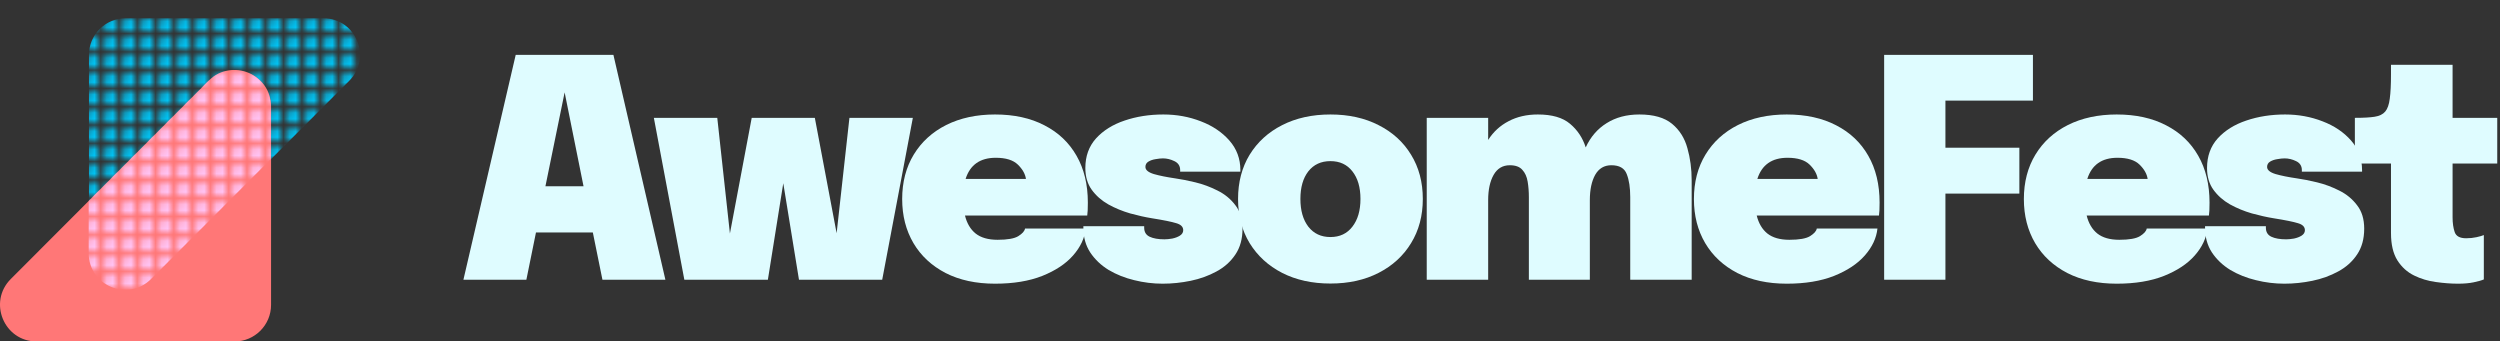 <svg width="410" height="56" viewBox="0 0 410 56" fill="none" xmlns="http://www.w3.org/2000/svg">
<rect x="0" y="0" width="410" height="56" fill="#333333" stroke="none"/>
<path d="M331.175 31.75H319.05V45.875H309V9H333.4V16.5H319.05V24.225H331.175V31.75Z" fill="#DFFCFF"/>
<path d="M362.014 37.475C361.847 39.042 361.156 40.517 359.939 41.9C358.739 43.267 357.056 44.383 354.889 45.25C352.739 46.1 350.156 46.525 347.139 46.525C344.022 46.525 341.322 45.942 339.039 44.775C336.756 43.592 334.997 41.958 333.764 39.875C332.531 37.775 331.914 35.367 331.914 32.65C331.914 29.867 332.547 27.433 333.814 25.35C335.081 23.267 336.856 21.65 339.139 20.5C341.439 19.35 344.106 18.775 347.139 18.775C350.272 18.775 352.972 19.367 355.239 20.55C357.522 21.717 359.281 23.383 360.514 25.55C361.747 27.7 362.364 30.258 362.364 33.225C362.364 33.725 362.356 34.15 362.339 34.5C362.322 34.85 362.297 35.133 362.264 35.35H342.214C342.531 36.633 343.114 37.617 343.964 38.3C344.831 38.983 346.031 39.325 347.564 39.325C349.181 39.325 350.314 39.125 350.964 38.725C351.631 38.308 351.997 37.892 352.064 37.475H362.014ZM347.264 25.875C344.697 25.875 343.047 27.033 342.314 29.35H352.214C352.097 28.533 351.656 27.75 350.889 27C350.122 26.25 348.914 25.875 347.264 25.875Z" fill="#DFFCFF"/>
<path d="M374.629 46.525C373.062 46.525 371.512 46.333 369.979 45.95C368.446 45.583 367.046 45.025 365.779 44.275C364.529 43.508 363.521 42.55 362.754 41.4C362.004 40.25 361.629 38.9 361.629 37.35V37.1H371.604V37.35C371.604 38.05 371.904 38.542 372.504 38.825C373.104 39.108 373.912 39.25 374.929 39.25C375.296 39.25 375.721 39.208 376.204 39.125C376.687 39.025 377.104 38.867 377.454 38.65C377.821 38.417 378.004 38.117 378.004 37.75C378.004 37.2 377.621 36.817 376.854 36.6C376.104 36.367 374.787 36.1 372.904 35.8C371.771 35.617 370.571 35.35 369.304 35C368.037 34.633 366.846 34.142 365.729 33.525C364.612 32.892 363.704 32.092 363.004 31.125C362.304 30.158 361.954 28.967 361.954 27.55C361.954 25.617 362.537 24 363.704 22.7C364.887 21.4 366.446 20.425 368.379 19.775C370.329 19.108 372.454 18.775 374.754 18.775C376.937 18.775 378.987 19.15 380.904 19.9C382.821 20.633 384.379 21.683 385.579 23.05C386.779 24.417 387.379 26.033 387.379 27.9V28.15H377.504V27.9C377.504 27.217 377.187 26.725 376.554 26.425C375.937 26.125 375.312 25.975 374.679 25.975C374.346 25.975 373.946 26.017 373.479 26.1C373.029 26.167 372.637 26.3 372.304 26.5C371.971 26.7 371.804 26.992 371.804 27.375C371.804 27.875 372.271 28.267 373.204 28.55C374.137 28.817 375.296 29.05 376.679 29.25C377.629 29.383 378.729 29.6 379.979 29.9C381.229 30.2 382.446 30.65 383.629 31.25C384.812 31.833 385.787 32.633 386.554 33.65C387.337 34.65 387.729 35.933 387.729 37.5C387.729 39.183 387.337 40.6 386.554 41.75C385.787 42.9 384.754 43.825 383.454 44.525C382.171 45.225 380.762 45.733 379.229 46.05C377.696 46.367 376.162 46.525 374.629 46.525Z" fill="#DFFCFF"/>
<path d="M403.123 46.525C401.973 46.525 400.756 46.433 399.473 46.25C398.206 46.083 397.015 45.725 395.898 45.175C394.781 44.625 393.873 43.8 393.173 42.7C392.473 41.583 392.123 40.092 392.123 38.225V26.825H386.198V19.325H386.323C387.623 19.325 388.656 19.267 389.423 19.15C390.206 19.033 390.79 18.75 391.173 18.3C391.556 17.85 391.806 17.142 391.923 16.175C392.056 15.208 392.123 13.875 392.123 12.175V10.625H402.223V19.325H409.548V26.825H402.223V35.625C402.223 36.592 402.34 37.408 402.573 38.075C402.806 38.742 403.431 39.075 404.448 39.075C405.048 39.075 405.615 39.017 406.148 38.9C406.681 38.783 407.081 38.667 407.348 38.55V45.825C406.965 45.992 406.406 46.15 405.673 46.3C404.956 46.45 404.106 46.525 403.123 46.525Z" fill="#DFFCFF"/>
<path d="M76 45.875L84.575 9H100.6L109.125 45.875H98.8L97.225 38.125H87.9L86.325 45.875H76ZM89.45 30.55H95.7L92.6 15.15L89.45 30.55Z" fill="#DFFCFF"/>
<path d="M112.232 45.875L107.232 19.325H117.632L119.707 38.3L123.282 19.325H133.632L137.207 38.25L139.307 19.325H149.707L144.682 45.875H131.032L128.457 30.05L125.932 45.875H112.232Z" fill="#DFFCFF"/>
<path d="M178.057 37.475C177.89 39.042 177.199 40.517 175.982 41.9C174.782 43.267 173.099 44.383 170.932 45.25C168.782 46.1 166.199 46.525 163.182 46.525C160.065 46.525 157.365 45.942 155.082 44.775C152.799 43.592 151.04 41.958 149.807 39.875C148.574 37.775 147.957 35.367 147.957 32.65C147.957 29.867 148.59 27.433 149.857 25.35C151.124 23.267 152.899 21.65 155.182 20.5C157.482 19.35 160.149 18.775 163.182 18.775C166.315 18.775 169.015 19.367 171.282 20.55C173.565 21.717 175.324 23.383 176.557 25.55C177.79 27.7 178.407 30.258 178.407 33.225C178.407 33.725 178.399 34.15 178.382 34.5C178.365 34.85 178.34 35.133 178.307 35.35H158.257C158.574 36.633 159.157 37.617 160.007 38.3C160.874 38.983 162.074 39.325 163.607 39.325C165.224 39.325 166.357 39.125 167.007 38.725C167.674 38.308 168.04 37.892 168.107 37.475H178.057ZM163.307 25.875C160.74 25.875 159.09 27.033 158.357 29.35H168.257C168.14 28.533 167.699 27.75 166.932 27C166.165 26.25 164.957 25.875 163.307 25.875Z" fill="#DFFCFF"/>
<path d="M190.672 46.525C189.105 46.525 187.555 46.333 186.022 45.95C184.489 45.583 183.089 45.025 181.822 44.275C180.572 43.508 179.564 42.55 178.797 41.4C178.047 40.25 177.672 38.9 177.672 37.35V37.1H187.647V37.35C187.647 38.05 187.947 38.542 188.547 38.825C189.147 39.108 189.955 39.25 190.972 39.25C191.339 39.25 191.764 39.208 192.247 39.125C192.73 39.025 193.147 38.867 193.497 38.65C193.864 38.417 194.047 38.117 194.047 37.75C194.047 37.2 193.664 36.817 192.897 36.6C192.147 36.367 190.83 36.1 188.947 35.8C187.814 35.617 186.614 35.35 185.347 35C184.08 34.633 182.889 34.142 181.772 33.525C180.655 32.892 179.747 32.092 179.047 31.125C178.347 30.158 177.997 28.967 177.997 27.55C177.997 25.617 178.58 24 179.747 22.7C180.93 21.4 182.489 20.425 184.422 19.775C186.372 19.108 188.497 18.775 190.797 18.775C192.98 18.775 195.03 19.15 196.947 19.9C198.864 20.633 200.422 21.683 201.622 23.05C202.822 24.417 203.422 26.033 203.422 27.9V28.15H193.547V27.9C193.547 27.217 193.23 26.725 192.597 26.425C191.98 26.125 191.355 25.975 190.722 25.975C190.389 25.975 189.989 26.017 189.522 26.1C189.072 26.167 188.68 26.3 188.347 26.5C188.014 26.7 187.847 26.992 187.847 27.375C187.847 27.875 188.314 28.267 189.247 28.55C190.18 28.817 191.339 29.05 192.722 29.25C193.672 29.383 194.772 29.6 196.022 29.9C197.272 30.2 198.489 30.65 199.672 31.25C200.855 31.833 201.83 32.633 202.597 33.65C203.38 34.65 203.772 35.933 203.772 37.5C203.772 39.183 203.38 40.6 202.597 41.75C201.83 42.9 200.797 43.825 199.497 44.525C198.214 45.225 196.805 45.733 195.272 46.05C193.739 46.367 192.205 46.525 190.672 46.525Z" fill="#DFFCFF"/>
<path d="M218.191 46.5C215.191 46.5 212.549 45.917 210.266 44.75C207.999 43.583 206.224 41.958 204.941 39.875C203.674 37.792 203.041 35.375 203.041 32.625C203.041 29.875 203.674 27.458 204.941 25.375C206.224 23.292 207.999 21.675 210.266 20.525C212.549 19.358 215.191 18.775 218.191 18.775C221.191 18.775 223.824 19.358 226.091 20.525C228.374 21.675 230.149 23.292 231.416 25.375C232.699 27.458 233.341 29.875 233.341 32.625C233.341 35.375 232.699 37.792 231.416 39.875C230.149 41.958 228.374 43.583 226.091 44.75C223.824 45.917 221.191 46.5 218.191 46.5ZM218.191 38.875C219.724 38.875 220.924 38.308 221.791 37.175C222.674 36.042 223.116 34.525 223.116 32.625C223.116 30.725 222.674 29.217 221.791 28.1C220.924 26.983 219.724 26.425 218.191 26.425C216.658 26.425 215.449 26.983 214.566 28.1C213.699 29.217 213.266 30.725 213.266 32.625C213.266 34.525 213.699 36.042 214.566 37.175C215.449 38.308 216.658 38.875 218.191 38.875Z" fill="#DFFCFF"/>
<path d="M233.984 45.875V19.325H244.059V22.95C244.909 21.617 246.026 20.592 247.409 19.875C248.793 19.142 250.393 18.775 252.209 18.775C254.526 18.775 256.284 19.283 257.484 20.3C258.701 21.317 259.559 22.608 260.059 24.175C260.843 22.458 261.984 21.133 263.484 20.2C264.984 19.25 266.776 18.775 268.859 18.775C271.193 18.775 272.976 19.283 274.209 20.3C275.443 21.317 276.284 22.65 276.734 24.3C277.201 25.933 277.434 27.7 277.434 29.6V45.875H267.359V32.325C267.359 30.775 267.168 29.517 266.784 28.55C266.418 27.583 265.576 27.1 264.259 27.1C263.093 27.1 262.209 27.625 261.609 28.675C261.026 29.725 260.734 31.108 260.734 32.825V45.875H250.734V32.325C250.734 31.425 250.668 30.575 250.534 29.775C250.401 28.975 250.109 28.333 249.659 27.85C249.226 27.35 248.543 27.1 247.609 27.1C246.443 27.1 245.559 27.625 244.959 28.675C244.359 29.725 244.059 31.108 244.059 32.825V45.875H233.984Z" fill="#DFFCFF"/>
<path d="M307.903 37.475C307.736 39.042 307.044 40.517 305.828 41.9C304.628 43.267 302.944 44.383 300.778 45.25C298.628 46.1 296.044 46.525 293.028 46.525C289.911 46.525 287.211 45.942 284.928 44.775C282.644 43.592 280.886 41.958 279.653 39.875C278.419 37.775 277.803 35.367 277.803 32.65C277.803 29.867 278.436 27.433 279.703 25.35C280.969 23.267 282.744 21.65 285.028 20.5C287.328 19.35 289.994 18.775 293.028 18.775C296.161 18.775 298.861 19.367 301.128 20.55C303.411 21.717 305.169 23.383 306.403 25.55C307.636 27.7 308.253 30.258 308.253 33.225C308.253 33.725 308.244 34.15 308.228 34.5C308.211 34.85 308.186 35.133 308.153 35.35H288.103C288.419 36.633 289.003 37.617 289.853 38.3C290.719 38.983 291.919 39.325 293.453 39.325C295.069 39.325 296.203 39.125 296.853 38.725C297.519 38.308 297.886 37.892 297.953 37.475H307.903ZM293.153 25.875C290.586 25.875 288.936 27.033 288.203 29.35H298.103C297.986 28.533 297.544 27.75 296.778 27C296.011 26.25 294.803 25.875 293.153 25.875Z" fill="#DFFCFF"/>
<mask id="mask0_1127_128889" style="mask-type:alpha" maskUnits="userSpaceOnUse" x="11" y="0" width="48" height="48">
<ellipse cx="12.201" cy="1.125" rx="1.123" ry="1.125" fill="#C4C4C4"/>
<ellipse cx="12.201" cy="4.125" rx="1.123" ry="1.125" fill="#C4C4C4"/>
<ellipse cx="12.201" cy="7.125" rx="1.123" ry="1.125" fill="#C4C4C4"/>
<ellipse cx="12.201" cy="10.125" rx="1.123" ry="1.125" fill="#C4C4C4"/>
<ellipse cx="12.201" cy="13.125" rx="1.123" ry="1.125" fill="#C4C4C4"/>
<ellipse cx="12.201" cy="16.125" rx="1.123" ry="1.125" fill="#C4C4C4"/>
<ellipse cx="12.201" cy="19.125" rx="1.123" ry="1.125" fill="#C4C4C4"/>
<ellipse cx="12.201" cy="22.125" rx="1.123" ry="1.125" fill="#C4C4C4"/>
<ellipse cx="12.201" cy="25.125" rx="1.123" ry="1.125" fill="#C4C4C4"/>
<ellipse cx="12.201" cy="37.125" rx="1.123" ry="1.125" fill="#C4C4C4"/>
<ellipse cx="12.201" cy="28.125" rx="1.123" ry="1.125" fill="#C4C4C4"/>
<ellipse cx="12.201" cy="40.125" rx="1.123" ry="1.125" fill="#C4C4C4"/>
<ellipse cx="12.201" cy="31.125" rx="1.123" ry="1.125" fill="#C4C4C4"/>
<ellipse cx="12.201" cy="43.125" rx="1.123" ry="1.125" fill="#C4C4C4"/>
<ellipse cx="12.201" cy="34.125" rx="1.123" ry="1.125" fill="#C4C4C4"/>
<ellipse cx="12.201" cy="46.125" rx="1.123" ry="1.125" fill="#C4C4C4"/>
<ellipse cx="15.196" cy="1.125" rx="1.123" ry="1.125" fill="#C4C4C4"/>
<ellipse cx="15.196" cy="4.125" rx="1.123" ry="1.125" fill="#C4C4C4"/>
<ellipse cx="15.196" cy="7.125" rx="1.123" ry="1.125" fill="#C4C4C4"/>
<ellipse cx="15.196" cy="10.125" rx="1.123" ry="1.125" fill="#C4C4C4"/>
<ellipse cx="15.196" cy="13.125" rx="1.123" ry="1.125" fill="#C4C4C4"/>
<ellipse cx="15.196" cy="16.125" rx="1.123" ry="1.125" fill="#C4C4C4"/>
<ellipse cx="15.196" cy="19.125" rx="1.123" ry="1.125" fill="#C4C4C4"/>
<ellipse cx="15.196" cy="22.125" rx="1.123" ry="1.125" fill="#C4C4C4"/>
<ellipse cx="15.196" cy="25.125" rx="1.123" ry="1.125" fill="#C4C4C4"/>
<ellipse cx="15.196" cy="37.125" rx="1.123" ry="1.125" fill="#C4C4C4"/>
<ellipse cx="15.196" cy="28.125" rx="1.123" ry="1.125" fill="#C4C4C4"/>
<ellipse cx="15.196" cy="40.125" rx="1.123" ry="1.125" fill="#C4C4C4"/>
<ellipse cx="15.196" cy="31.125" rx="1.123" ry="1.125" fill="#C4C4C4"/>
<ellipse cx="15.196" cy="43.125" rx="1.123" ry="1.125" fill="#C4C4C4"/>
<ellipse cx="15.196" cy="34.125" rx="1.123" ry="1.125" fill="#C4C4C4"/>
<ellipse cx="15.196" cy="46.125" rx="1.123" ry="1.125" fill="#C4C4C4"/>
<ellipse cx="18.192" cy="1.125" rx="1.123" ry="1.125" fill="#C4C4C4"/>
<ellipse cx="18.192" cy="4.125" rx="1.123" ry="1.125" fill="#C4C4C4"/>
<ellipse cx="18.192" cy="7.125" rx="1.123" ry="1.125" fill="#C4C4C4"/>
<ellipse cx="18.192" cy="10.125" rx="1.123" ry="1.125" fill="#C4C4C4"/>
<ellipse cx="18.192" cy="13.125" rx="1.123" ry="1.125" fill="#C4C4C4"/>
<ellipse cx="18.192" cy="16.125" rx="1.123" ry="1.125" fill="#C4C4C4"/>
<ellipse cx="18.192" cy="19.125" rx="1.123" ry="1.125" fill="#C4C4C4"/>
<ellipse cx="18.192" cy="22.125" rx="1.123" ry="1.125" fill="#C4C4C4"/>
<ellipse cx="18.192" cy="25.125" rx="1.123" ry="1.125" fill="#C4C4C4"/>
<ellipse cx="18.192" cy="37.125" rx="1.123" ry="1.125" fill="#C4C4C4"/>
<ellipse cx="18.192" cy="28.125" rx="1.123" ry="1.125" fill="#C4C4C4"/>
<ellipse cx="18.192" cy="40.125" rx="1.123" ry="1.125" fill="#C4C4C4"/>
<ellipse cx="18.192" cy="31.125" rx="1.123" ry="1.125" fill="#C4C4C4"/>
<ellipse cx="18.192" cy="43.125" rx="1.123" ry="1.125" fill="#C4C4C4"/>
<ellipse cx="18.192" cy="34.125" rx="1.123" ry="1.125" fill="#C4C4C4"/>
<ellipse cx="18.192" cy="46.125" rx="1.123" ry="1.125" fill="#C4C4C4"/>
<ellipse cx="21.187" cy="1.125" rx="1.123" ry="1.125" fill="#C4C4C4"/>
<ellipse cx="21.187" cy="4.125" rx="1.123" ry="1.125" fill="#C4C4C4"/>
<ellipse cx="21.187" cy="7.125" rx="1.123" ry="1.125" fill="#C4C4C4"/>
<ellipse cx="21.187" cy="10.125" rx="1.123" ry="1.125" fill="#C4C4C4"/>
<ellipse cx="21.187" cy="13.125" rx="1.123" ry="1.125" fill="#C4C4C4"/>
<ellipse cx="21.187" cy="16.125" rx="1.123" ry="1.125" fill="#C4C4C4"/>
<ellipse cx="21.187" cy="19.125" rx="1.123" ry="1.125" fill="#C4C4C4"/>
<ellipse cx="21.187" cy="22.125" rx="1.123" ry="1.125" fill="#C4C4C4"/>
<ellipse cx="21.187" cy="25.125" rx="1.123" ry="1.125" fill="#C4C4C4"/>
<ellipse cx="21.187" cy="37.125" rx="1.123" ry="1.125" fill="#C4C4C4"/>
<ellipse cx="21.187" cy="28.125" rx="1.123" ry="1.125" fill="#C4C4C4"/>
<ellipse cx="21.187" cy="40.125" rx="1.123" ry="1.125" fill="#C4C4C4"/>
<ellipse cx="21.187" cy="31.125" rx="1.123" ry="1.125" fill="#C4C4C4"/>
<ellipse cx="21.187" cy="43.125" rx="1.123" ry="1.125" fill="#C4C4C4"/>
<ellipse cx="21.187" cy="34.125" rx="1.123" ry="1.125" fill="#C4C4C4"/>
<ellipse cx="21.187" cy="46.125" rx="1.123" ry="1.125" fill="#C4C4C4"/>
<ellipse cx="24.182" cy="1.125" rx="1.123" ry="1.125" fill="#C4C4C4"/>
<ellipse cx="24.182" cy="4.125" rx="1.123" ry="1.125" fill="#C4C4C4"/>
<ellipse cx="24.182" cy="7.125" rx="1.123" ry="1.125" fill="#C4C4C4"/>
<ellipse cx="24.182" cy="10.125" rx="1.123" ry="1.125" fill="#C4C4C4"/>
<ellipse cx="24.182" cy="13.125" rx="1.123" ry="1.125" fill="#C4C4C4"/>
<ellipse cx="24.182" cy="16.125" rx="1.123" ry="1.125" fill="#C4C4C4"/>
<ellipse cx="24.182" cy="19.125" rx="1.123" ry="1.125" fill="#C4C4C4"/>
<ellipse cx="24.182" cy="22.125" rx="1.123" ry="1.125" fill="#C4C4C4"/>
<ellipse cx="24.182" cy="25.125" rx="1.123" ry="1.125" fill="#C4C4C4"/>
<ellipse cx="24.182" cy="37.125" rx="1.123" ry="1.125" fill="#C4C4C4"/>
<ellipse cx="24.182" cy="28.125" rx="1.123" ry="1.125" fill="#C4C4C4"/>
<ellipse cx="24.182" cy="40.125" rx="1.123" ry="1.125" fill="#C4C4C4"/>
<ellipse cx="24.182" cy="31.125" rx="1.123" ry="1.125" fill="#C4C4C4"/>
<ellipse cx="24.182" cy="43.125" rx="1.123" ry="1.125" fill="#C4C4C4"/>
<ellipse cx="24.182" cy="34.125" rx="1.123" ry="1.125" fill="#C4C4C4"/>
<ellipse cx="24.182" cy="46.125" rx="1.123" ry="1.125" fill="#C4C4C4"/>
<ellipse cx="27.177" cy="1.125" rx="1.123" ry="1.125" fill="#C4C4C4"/>
<ellipse cx="27.177" cy="4.125" rx="1.123" ry="1.125" fill="#C4C4C4"/>
<ellipse cx="27.177" cy="7.125" rx="1.123" ry="1.125" fill="#C4C4C4"/>
<ellipse cx="27.177" cy="10.125" rx="1.123" ry="1.125" fill="#C4C4C4"/>
<ellipse cx="27.177" cy="13.125" rx="1.123" ry="1.125" fill="#C4C4C4"/>
<ellipse cx="27.177" cy="16.125" rx="1.123" ry="1.125" fill="#C4C4C4"/>
<ellipse cx="27.177" cy="19.125" rx="1.123" ry="1.125" fill="#C4C4C4"/>
<ellipse cx="27.177" cy="22.125" rx="1.123" ry="1.125" fill="#C4C4C4"/>
<ellipse cx="27.177" cy="25.125" rx="1.123" ry="1.125" fill="#C4C4C4"/>
<ellipse cx="27.177" cy="37.125" rx="1.123" ry="1.125" fill="#C4C4C4"/>
<ellipse cx="27.177" cy="28.125" rx="1.123" ry="1.125" fill="#C4C4C4"/>
<ellipse cx="27.177" cy="40.125" rx="1.123" ry="1.125" fill="#C4C4C4"/>
<ellipse cx="27.177" cy="31.125" rx="1.123" ry="1.125" fill="#C4C4C4"/>
<ellipse cx="27.177" cy="43.125" rx="1.123" ry="1.125" fill="#C4C4C4"/>
<ellipse cx="27.177" cy="34.125" rx="1.123" ry="1.125" fill="#C4C4C4"/>
<ellipse cx="27.177" cy="46.125" rx="1.123" ry="1.125" fill="#C4C4C4"/>
<ellipse cx="30.172" cy="1.125" rx="1.123" ry="1.125" fill="#C4C4C4"/>
<ellipse cx="30.172" cy="4.125" rx="1.123" ry="1.125" fill="#C4C4C4"/>
<ellipse cx="30.172" cy="7.125" rx="1.123" ry="1.125" fill="#C4C4C4"/>
<ellipse cx="30.172" cy="10.125" rx="1.123" ry="1.125" fill="#C4C4C4"/>
<ellipse cx="30.172" cy="13.125" rx="1.123" ry="1.125" fill="#C4C4C4"/>
<ellipse cx="30.172" cy="16.125" rx="1.123" ry="1.125" fill="#C4C4C4"/>
<ellipse cx="30.172" cy="19.125" rx="1.123" ry="1.125" fill="#C4C4C4"/>
<ellipse cx="30.172" cy="22.125" rx="1.123" ry="1.125" fill="#C4C4C4"/>
<ellipse cx="30.172" cy="25.125" rx="1.123" ry="1.125" fill="#C4C4C4"/>
<ellipse cx="30.172" cy="37.125" rx="1.123" ry="1.125" fill="#C4C4C4"/>
<ellipse cx="30.172" cy="28.125" rx="1.123" ry="1.125" fill="#C4C4C4"/>
<ellipse cx="30.172" cy="40.125" rx="1.123" ry="1.125" fill="#C4C4C4"/>
<ellipse cx="30.172" cy="31.125" rx="1.123" ry="1.125" fill="#C4C4C4"/>
<ellipse cx="30.172" cy="43.125" rx="1.123" ry="1.125" fill="#C4C4C4"/>
<ellipse cx="30.172" cy="34.125" rx="1.123" ry="1.125" fill="#C4C4C4"/>
<ellipse cx="30.172" cy="46.125" rx="1.123" ry="1.125" fill="#C4C4C4"/>
<ellipse cx="33.167" cy="1.125" rx="1.123" ry="1.125" fill="#C4C4C4"/>
<ellipse cx="33.167" cy="4.125" rx="1.123" ry="1.125" fill="#C4C4C4"/>
<ellipse cx="33.167" cy="7.125" rx="1.123" ry="1.125" fill="#C4C4C4"/>
<ellipse cx="33.167" cy="10.125" rx="1.123" ry="1.125" fill="#C4C4C4"/>
<ellipse cx="33.167" cy="13.125" rx="1.123" ry="1.125" fill="#C4C4C4"/>
<ellipse cx="33.167" cy="16.125" rx="1.123" ry="1.125" fill="#C4C4C4"/>
<ellipse cx="33.167" cy="19.125" rx="1.123" ry="1.125" fill="#C4C4C4"/>
<ellipse cx="33.167" cy="22.125" rx="1.123" ry="1.125" fill="#C4C4C4"/>
<ellipse cx="33.167" cy="25.125" rx="1.123" ry="1.125" fill="#C4C4C4"/>
<ellipse cx="33.167" cy="37.125" rx="1.123" ry="1.125" fill="#C4C4C4"/>
<ellipse cx="33.167" cy="28.125" rx="1.123" ry="1.125" fill="#C4C4C4"/>
<ellipse cx="33.167" cy="40.125" rx="1.123" ry="1.125" fill="#C4C4C4"/>
<ellipse cx="33.167" cy="31.125" rx="1.123" ry="1.125" fill="#C4C4C4"/>
<ellipse cx="33.167" cy="43.125" rx="1.123" ry="1.125" fill="#C4C4C4"/>
<ellipse cx="33.167" cy="34.125" rx="1.123" ry="1.125" fill="#C4C4C4"/>
<ellipse cx="33.167" cy="46.125" rx="1.123" ry="1.125" fill="#C4C4C4"/>
<ellipse cx="36.162" cy="1.125" rx="1.123" ry="1.125" fill="#C4C4C4"/>
<ellipse cx="48.143" cy="1.125" rx="1.123" ry="1.125" fill="#C4C4C4"/>
<ellipse cx="36.162" cy="4.125" rx="1.123" ry="1.125" fill="#C4C4C4"/>
<ellipse cx="48.143" cy="4.125" rx="1.123" ry="1.125" fill="#C4C4C4"/>
<ellipse cx="36.162" cy="7.125" rx="1.123" ry="1.125" fill="#C4C4C4"/>
<ellipse cx="48.143" cy="7.125" rx="1.123" ry="1.125" fill="#C4C4C4"/>
<ellipse cx="36.162" cy="10.125" rx="1.123" ry="1.125" fill="#C4C4C4"/>
<ellipse cx="48.143" cy="10.125" rx="1.123" ry="1.125" fill="#C4C4C4"/>
<ellipse cx="36.162" cy="13.125" rx="1.123" ry="1.125" fill="#C4C4C4"/>
<ellipse cx="48.143" cy="13.125" rx="1.123" ry="1.125" fill="#C4C4C4"/>
<ellipse cx="36.162" cy="16.125" rx="1.123" ry="1.125" fill="#C4C4C4"/>
<ellipse cx="48.143" cy="16.125" rx="1.123" ry="1.125" fill="#C4C4C4"/>
<ellipse cx="36.162" cy="19.125" rx="1.123" ry="1.125" fill="#C4C4C4"/>
<ellipse cx="48.143" cy="19.125" rx="1.123" ry="1.125" fill="#C4C4C4"/>
<ellipse cx="36.162" cy="22.125" rx="1.123" ry="1.125" fill="#C4C4C4"/>
<ellipse cx="48.143" cy="22.125" rx="1.123" ry="1.125" fill="#C4C4C4"/>
<ellipse cx="36.162" cy="25.125" rx="1.123" ry="1.125" fill="#C4C4C4"/>
<ellipse cx="36.162" cy="37.125" rx="1.123" ry="1.125" fill="#C4C4C4"/>
<ellipse cx="48.143" cy="25.125" rx="1.123" ry="1.125" fill="#C4C4C4"/>
<ellipse cx="48.143" cy="37.125" rx="1.123" ry="1.125" fill="#C4C4C4"/>
<ellipse cx="36.162" cy="28.125" rx="1.123" ry="1.125" fill="#C4C4C4"/>
<ellipse cx="36.162" cy="40.125" rx="1.123" ry="1.125" fill="#C4C4C4"/>
<ellipse cx="48.143" cy="28.125" rx="1.123" ry="1.125" fill="#C4C4C4"/>
<ellipse cx="48.143" cy="40.125" rx="1.123" ry="1.125" fill="#C4C4C4"/>
<ellipse cx="36.162" cy="31.125" rx="1.123" ry="1.125" fill="#C4C4C4"/>
<ellipse cx="36.162" cy="43.125" rx="1.123" ry="1.125" fill="#C4C4C4"/>
<ellipse cx="48.143" cy="31.125" rx="1.123" ry="1.125" fill="#C4C4C4"/>
<ellipse cx="48.143" cy="43.125" rx="1.123" ry="1.125" fill="#C4C4C4"/>
<ellipse cx="36.162" cy="34.125" rx="1.123" ry="1.125" fill="#C4C4C4"/>
<ellipse cx="36.162" cy="46.125" rx="1.123" ry="1.125" fill="#C4C4C4"/>
<ellipse cx="48.143" cy="34.125" rx="1.123" ry="1.125" fill="#C4C4C4"/>
<ellipse cx="48.143" cy="46.125" rx="1.123" ry="1.125" fill="#C4C4C4"/>
<ellipse cx="39.157" cy="1.125" rx="1.123" ry="1.125" fill="#C4C4C4"/>
<ellipse cx="51.138" cy="1.125" rx="1.123" ry="1.125" fill="#C4C4C4"/>
<ellipse cx="39.157" cy="4.125" rx="1.123" ry="1.125" fill="#C4C4C4"/>
<ellipse cx="51.138" cy="4.125" rx="1.123" ry="1.125" fill="#C4C4C4"/>
<ellipse cx="39.157" cy="7.125" rx="1.123" ry="1.125" fill="#C4C4C4"/>
<ellipse cx="51.138" cy="7.125" rx="1.123" ry="1.125" fill="#C4C4C4"/>
<ellipse cx="39.157" cy="10.125" rx="1.123" ry="1.125" fill="#C4C4C4"/>
<ellipse cx="51.138" cy="10.125" rx="1.123" ry="1.125" fill="#C4C4C4"/>
<ellipse cx="39.157" cy="13.125" rx="1.123" ry="1.125" fill="#C4C4C4"/>
<ellipse cx="51.138" cy="13.125" rx="1.123" ry="1.125" fill="#C4C4C4"/>
<ellipse cx="39.157" cy="16.125" rx="1.123" ry="1.125" fill="#C4C4C4"/>
<ellipse cx="51.138" cy="16.125" rx="1.123" ry="1.125" fill="#C4C4C4"/>
<ellipse cx="39.157" cy="19.125" rx="1.123" ry="1.125" fill="#C4C4C4"/>
<ellipse cx="51.138" cy="19.125" rx="1.123" ry="1.125" fill="#C4C4C4"/>
<ellipse cx="39.157" cy="22.125" rx="1.123" ry="1.125" fill="#C4C4C4"/>
<ellipse cx="51.138" cy="22.125" rx="1.123" ry="1.125" fill="#C4C4C4"/>
<ellipse cx="39.157" cy="25.125" rx="1.123" ry="1.125" fill="#C4C4C4"/>
<ellipse cx="39.157" cy="37.125" rx="1.123" ry="1.125" fill="#C4C4C4"/>
<ellipse cx="51.138" cy="25.125" rx="1.123" ry="1.125" fill="#C4C4C4"/>
<ellipse cx="51.138" cy="37.125" rx="1.123" ry="1.125" fill="#C4C4C4"/>
<ellipse cx="39.157" cy="28.125" rx="1.123" ry="1.125" fill="#C4C4C4"/>
<ellipse cx="39.157" cy="40.125" rx="1.123" ry="1.125" fill="#C4C4C4"/>
<ellipse cx="51.138" cy="28.125" rx="1.123" ry="1.125" fill="#C4C4C4"/>
<ellipse cx="51.138" cy="40.125" rx="1.123" ry="1.125" fill="#C4C4C4"/>
<ellipse cx="39.157" cy="31.125" rx="1.123" ry="1.125" fill="#C4C4C4"/>
<ellipse cx="39.157" cy="43.125" rx="1.123" ry="1.125" fill="#C4C4C4"/>
<ellipse cx="51.138" cy="31.125" rx="1.123" ry="1.125" fill="#C4C4C4"/>
<ellipse cx="51.138" cy="43.125" rx="1.123" ry="1.125" fill="#C4C4C4"/>
<ellipse cx="39.157" cy="34.125" rx="1.123" ry="1.125" fill="#C4C4C4"/>
<ellipse cx="39.157" cy="46.125" rx="1.123" ry="1.125" fill="#C4C4C4"/>
<ellipse cx="51.138" cy="34.125" rx="1.123" ry="1.125" fill="#C4C4C4"/>
<ellipse cx="51.138" cy="46.125" rx="1.123" ry="1.125" fill="#C4C4C4"/>
<ellipse cx="42.153" cy="1.125" rx="1.123" ry="1.125" fill="#C4C4C4"/>
<ellipse cx="54.133" cy="1.125" rx="1.123" ry="1.125" fill="#C4C4C4"/>
<ellipse cx="42.153" cy="4.125" rx="1.123" ry="1.125" fill="#C4C4C4"/>
<ellipse cx="54.133" cy="4.125" rx="1.123" ry="1.125" fill="#C4C4C4"/>
<ellipse cx="42.153" cy="7.125" rx="1.123" ry="1.125" fill="#C4C4C4"/>
<ellipse cx="54.133" cy="7.125" rx="1.123" ry="1.125" fill="#C4C4C4"/>
<ellipse cx="42.153" cy="10.125" rx="1.123" ry="1.125" fill="#C4C4C4"/>
<ellipse cx="54.133" cy="10.125" rx="1.123" ry="1.125" fill="#C4C4C4"/>
<ellipse cx="42.153" cy="13.125" rx="1.123" ry="1.125" fill="#C4C4C4"/>
<ellipse cx="54.133" cy="13.125" rx="1.123" ry="1.125" fill="#C4C4C4"/>
<ellipse cx="42.153" cy="16.125" rx="1.123" ry="1.125" fill="#C4C4C4"/>
<ellipse cx="54.133" cy="16.125" rx="1.123" ry="1.125" fill="#C4C4C4"/>
<ellipse cx="42.153" cy="19.125" rx="1.123" ry="1.125" fill="#C4C4C4"/>
<ellipse cx="54.133" cy="19.125" rx="1.123" ry="1.125" fill="#C4C4C4"/>
<ellipse cx="42.153" cy="22.125" rx="1.123" ry="1.125" fill="#C4C4C4"/>
<ellipse cx="54.133" cy="22.125" rx="1.123" ry="1.125" fill="#C4C4C4"/>
<ellipse cx="42.153" cy="25.125" rx="1.123" ry="1.125" fill="#C4C4C4"/>
<ellipse cx="42.153" cy="37.125" rx="1.123" ry="1.125" fill="#C4C4C4"/>
<ellipse cx="54.133" cy="25.125" rx="1.123" ry="1.125" fill="#C4C4C4"/>
<ellipse cx="54.133" cy="37.125" rx="1.123" ry="1.125" fill="#C4C4C4"/>
<ellipse cx="42.153" cy="28.125" rx="1.123" ry="1.125" fill="#C4C4C4"/>
<ellipse cx="42.153" cy="40.125" rx="1.123" ry="1.125" fill="#C4C4C4"/>
<ellipse cx="54.133" cy="28.125" rx="1.123" ry="1.125" fill="#C4C4C4"/>
<ellipse cx="54.133" cy="40.125" rx="1.123" ry="1.125" fill="#C4C4C4"/>
<ellipse cx="42.153" cy="31.125" rx="1.123" ry="1.125" fill="#C4C4C4"/>
<ellipse cx="42.153" cy="43.125" rx="1.123" ry="1.125" fill="#C4C4C4"/>
<ellipse cx="54.133" cy="31.125" rx="1.123" ry="1.125" fill="#C4C4C4"/>
<ellipse cx="54.133" cy="43.125" rx="1.123" ry="1.125" fill="#C4C4C4"/>
<ellipse cx="42.153" cy="34.125" rx="1.123" ry="1.125" fill="#C4C4C4"/>
<ellipse cx="42.153" cy="46.125" rx="1.123" ry="1.125" fill="#C4C4C4"/>
<ellipse cx="54.133" cy="34.125" rx="1.123" ry="1.125" fill="#C4C4C4"/>
<ellipse cx="54.133" cy="46.125" rx="1.123" ry="1.125" fill="#C4C4C4"/>
<ellipse cx="45.148" cy="1.125" rx="1.123" ry="1.125" fill="#C4C4C4"/>
<ellipse cx="57.128" cy="1.125" rx="1.123" ry="1.125" fill="#C4C4C4"/>
<ellipse cx="45.148" cy="4.125" rx="1.123" ry="1.125" fill="#C4C4C4"/>
<ellipse cx="57.128" cy="4.125" rx="1.123" ry="1.125" fill="#C4C4C4"/>
<ellipse cx="45.148" cy="7.125" rx="1.123" ry="1.125" fill="#C4C4C4"/>
<ellipse cx="57.128" cy="7.125" rx="1.123" ry="1.125" fill="#C4C4C4"/>
<ellipse cx="45.148" cy="10.125" rx="1.123" ry="1.125" fill="#C4C4C4"/>
<ellipse cx="57.128" cy="10.125" rx="1.123" ry="1.125" fill="#C4C4C4"/>
<ellipse cx="45.148" cy="13.125" rx="1.123" ry="1.125" fill="#C4C4C4"/>
<ellipse cx="57.128" cy="13.125" rx="1.123" ry="1.125" fill="#C4C4C4"/>
<ellipse cx="45.148" cy="16.125" rx="1.123" ry="1.125" fill="#C4C4C4"/>
<ellipse cx="57.128" cy="16.125" rx="1.123" ry="1.125" fill="#C4C4C4"/>
<ellipse cx="45.148" cy="19.125" rx="1.123" ry="1.125" fill="#C4C4C4"/>
<ellipse cx="57.128" cy="19.125" rx="1.123" ry="1.125" fill="#C4C4C4"/>
<ellipse cx="45.148" cy="22.125" rx="1.123" ry="1.125" fill="#C4C4C4"/>
<ellipse cx="57.128" cy="22.125" rx="1.123" ry="1.125" fill="#C4C4C4"/>
<ellipse cx="45.148" cy="25.125" rx="1.123" ry="1.125" fill="#C4C4C4"/>
<ellipse cx="45.148" cy="37.125" rx="1.123" ry="1.125" fill="#C4C4C4"/>
<ellipse cx="57.128" cy="25.125" rx="1.123" ry="1.125" fill="#C4C4C4"/>
<ellipse cx="57.128" cy="37.125" rx="1.123" ry="1.125" fill="#C4C4C4"/>
<ellipse cx="45.148" cy="28.125" rx="1.123" ry="1.125" fill="#C4C4C4"/>
<ellipse cx="45.148" cy="40.125" rx="1.123" ry="1.125" fill="#C4C4C4"/>
<ellipse cx="57.128" cy="28.125" rx="1.123" ry="1.125" fill="#C4C4C4"/>
<ellipse cx="57.128" cy="40.125" rx="1.123" ry="1.125" fill="#C4C4C4"/>
<ellipse cx="45.148" cy="31.125" rx="1.123" ry="1.125" fill="#C4C4C4"/>
<ellipse cx="45.148" cy="43.125" rx="1.123" ry="1.125" fill="#C4C4C4"/>
<ellipse cx="57.128" cy="31.125" rx="1.123" ry="1.125" fill="#C4C4C4"/>
<ellipse cx="57.128" cy="43.125" rx="1.123" ry="1.125" fill="#C4C4C4"/>
<ellipse cx="45.148" cy="34.125" rx="1.123" ry="1.125" fill="#C4C4C4"/>
<ellipse cx="45.148" cy="46.125" rx="1.123" ry="1.125" fill="#C4C4C4"/>
<ellipse cx="57.128" cy="34.125" rx="1.123" ry="1.125" fill="#C4C4C4"/>
<ellipse cx="57.128" cy="46.125" rx="1.123" ry="1.125" fill="#C4C4C4"/>
</mask>
<g mask="url(#mask0_1127_128889)">
<path d="M24.817 45.757L57.279 13.243C61.052 9.463 58.38 3 53.043 3L20.581 3C17.273 3 14.591 5.686 14.591 9L14.591 41.515C14.591 46.86 21.043 49.537 24.817 45.757Z" fill="#00C4F5"/>
</g>
<path d="M34.228 13.243L1.767 45.757C-2.007 49.537 0.666 56 6.002 56L38.464 56C41.772 56 44.454 53.314 44.454 50L44.454 17.485C44.454 12.14 38.002 9.463 34.228 13.243Z" fill="#FF7777"/>
<mask id="mask1_1127_128889" style="mask-type:alpha" maskUnits="userSpaceOnUse" x="14" y="9" width="33" height="39">
<ellipse cx="15.15" cy="37.125" rx="1.123" ry="1.125" fill="#C4C4C4"/>
<ellipse cx="15.15" cy="40.125" rx="1.123" ry="1.125" fill="#C4C4C4"/>
<ellipse cx="15.15" cy="31.125" rx="1.123" ry="1.125" fill="#C4C4C4"/>
<ellipse cx="15.15" cy="43.125" rx="1.123" ry="1.125" fill="#C4C4C4"/>
<ellipse cx="15.15" cy="34.125" rx="1.123" ry="1.125" fill="#C4C4C4"/>
<ellipse cx="18.146" cy="37.125" rx="1.123" ry="1.125" fill="#C4C4C4"/>
<ellipse cx="18.146" cy="28.125" rx="1.123" ry="1.125" fill="#C4C4C4"/>
<ellipse cx="18.146" cy="40.125" rx="1.123" ry="1.125" fill="#C4C4C4"/>
<ellipse cx="18.146" cy="31.125" rx="1.123" ry="1.125" fill="#C4C4C4"/>
<ellipse cx="18.146" cy="43.125" rx="1.123" ry="1.125" fill="#C4C4C4"/>
<ellipse cx="18.146" cy="34.125" rx="1.123" ry="1.125" fill="#C4C4C4"/>
<ellipse cx="18.146" cy="46.125" rx="1.123" ry="1.125" fill="#C4C4C4"/>
<ellipse cx="21.141" cy="25.125" rx="1.123" ry="1.125" fill="#C4C4C4"/>
<ellipse cx="21.141" cy="37.125" rx="1.123" ry="1.125" fill="#C4C4C4"/>
<ellipse cx="21.141" cy="28.125" rx="1.123" ry="1.125" fill="#C4C4C4"/>
<ellipse cx="21.141" cy="40.125" rx="1.123" ry="1.125" fill="#C4C4C4"/>
<ellipse cx="21.141" cy="31.125" rx="1.123" ry="1.125" fill="#C4C4C4"/>
<ellipse cx="21.141" cy="43.125" rx="1.123" ry="1.125" fill="#C4C4C4"/>
<ellipse cx="21.141" cy="34.125" rx="1.123" ry="1.125" fill="#C4C4C4"/>
<ellipse cx="21.141" cy="46.125" rx="1.123" ry="1.125" fill="#C4C4C4"/>
<ellipse cx="24.136" cy="22.125" rx="1.123" ry="1.125" fill="#C4C4C4"/>
<ellipse cx="24.136" cy="25.125" rx="1.123" ry="1.125" fill="#C4C4C4"/>
<ellipse cx="24.136" cy="37.125" rx="1.123" ry="1.125" fill="#C4C4C4"/>
<ellipse cx="24.136" cy="28.125" rx="1.123" ry="1.125" fill="#C4C4C4"/>
<ellipse cx="24.136" cy="40.125" rx="1.123" ry="1.125" fill="#C4C4C4"/>
<ellipse cx="24.136" cy="31.125" rx="1.123" ry="1.125" fill="#C4C4C4"/>
<ellipse cx="24.136" cy="43.125" rx="1.123" ry="1.125" fill="#C4C4C4"/>
<ellipse cx="24.136" cy="34.125" rx="1.123" ry="1.125" fill="#C4C4C4"/>
<ellipse cx="24.136" cy="46.125" rx="1.123" ry="1.125" fill="#C4C4C4"/>
<ellipse cx="27.131" cy="19.125" rx="1.123" ry="1.125" fill="#C4C4C4"/>
<ellipse cx="27.131" cy="22.125" rx="1.123" ry="1.125" fill="#C4C4C4"/>
<ellipse cx="27.131" cy="25.125" rx="1.123" ry="1.125" fill="#C4C4C4"/>
<ellipse cx="27.131" cy="37.125" rx="1.123" ry="1.125" fill="#C4C4C4"/>
<ellipse cx="27.131" cy="28.125" rx="1.123" ry="1.125" fill="#C4C4C4"/>
<ellipse cx="27.131" cy="40.125" rx="1.123" ry="1.125" fill="#C4C4C4"/>
<ellipse cx="27.131" cy="31.125" rx="1.123" ry="1.125" fill="#C4C4C4"/>
<ellipse cx="27.131" cy="43.125" rx="1.123" ry="1.125" fill="#C4C4C4"/>
<ellipse cx="27.131" cy="34.125" rx="1.123" ry="1.125" fill="#C4C4C4"/>
<ellipse cx="30.126" cy="16.125" rx="1.123" ry="1.125" fill="#C4C4C4"/>
<ellipse cx="30.126" cy="19.125" rx="1.123" ry="1.125" fill="#C4C4C4"/>
<ellipse cx="30.126" cy="22.125" rx="1.123" ry="1.125" fill="#C4C4C4"/>
<ellipse cx="30.126" cy="25.125" rx="1.123" ry="1.125" fill="#C4C4C4"/>
<ellipse cx="30.126" cy="37.125" rx="1.123" ry="1.125" fill="#C4C4C4"/>
<ellipse cx="30.126" cy="28.125" rx="1.123" ry="1.125" fill="#C4C4C4"/>
<ellipse cx="30.126" cy="40.125" rx="1.123" ry="1.125" fill="#C4C4C4"/>
<ellipse cx="30.126" cy="31.125" rx="1.123" ry="1.125" fill="#C4C4C4"/>
<ellipse cx="30.126" cy="34.125" rx="1.123" ry="1.125" fill="#C4C4C4"/>
<ellipse cx="33.121" cy="13.125" rx="1.123" ry="1.125" fill="#C4C4C4"/>
<ellipse cx="33.121" cy="16.125" rx="1.123" ry="1.125" fill="#C4C4C4"/>
<ellipse cx="33.121" cy="19.125" rx="1.123" ry="1.125" fill="#C4C4C4"/>
<ellipse cx="33.121" cy="22.125" rx="1.123" ry="1.125" fill="#C4C4C4"/>
<ellipse cx="33.121" cy="25.125" rx="1.123" ry="1.125" fill="#C4C4C4"/>
<ellipse cx="33.121" cy="37.125" rx="1.123" ry="1.125" fill="#C4C4C4"/>
<ellipse cx="33.121" cy="28.125" rx="1.123" ry="1.125" fill="#C4C4C4"/>
<ellipse cx="33.121" cy="31.125" rx="1.123" ry="1.125" fill="#C4C4C4"/>
<ellipse cx="33.121" cy="34.125" rx="1.123" ry="1.125" fill="#C4C4C4"/>
<ellipse cx="36.116" cy="10.125" rx="1.123" ry="1.125" fill="#C4C4C4"/>
<ellipse cx="36.116" cy="13.125" rx="1.123" ry="1.125" fill="#C4C4C4"/>
<ellipse cx="36.116" cy="16.125" rx="1.123" ry="1.125" fill="#C4C4C4"/>
<ellipse cx="36.116" cy="19.125" rx="1.123" ry="1.125" fill="#C4C4C4"/>
<ellipse cx="36.116" cy="22.125" rx="1.123" ry="1.125" fill="#C4C4C4"/>
<ellipse cx="36.116" cy="25.125" rx="1.123" ry="1.125" fill="#C4C4C4"/>
<ellipse cx="36.116" cy="28.125" rx="1.123" ry="1.125" fill="#C4C4C4"/>
<ellipse cx="36.116" cy="31.125" rx="1.123" ry="1.125" fill="#C4C4C4"/>
<ellipse cx="36.116" cy="34.125" rx="1.123" ry="1.125" fill="#C4C4C4"/>
<ellipse cx="39.111" cy="10.125" rx="1.123" ry="1.125" fill="#C4C4C4"/>
<ellipse cx="39.111" cy="13.125" rx="1.123" ry="1.125" fill="#C4C4C4"/>
<ellipse cx="39.111" cy="16.125" rx="1.123" ry="1.125" fill="#C4C4C4"/>
<ellipse cx="39.111" cy="19.125" rx="1.123" ry="1.125" fill="#C4C4C4"/>
<ellipse cx="39.111" cy="22.125" rx="1.123" ry="1.125" fill="#C4C4C4"/>
<ellipse cx="39.111" cy="25.125" rx="1.123" ry="1.125" fill="#C4C4C4"/>
<ellipse cx="39.111" cy="28.125" rx="1.123" ry="1.125" fill="#C4C4C4"/>
<ellipse cx="39.111" cy="31.125" rx="1.123" ry="1.125" fill="#C4C4C4"/>
<ellipse cx="42.107" cy="13.125" rx="1.123" ry="1.125" fill="#C4C4C4"/>
<ellipse cx="42.107" cy="16.125" rx="1.123" ry="1.125" fill="#C4C4C4"/>
<ellipse cx="42.107" cy="19.125" rx="1.123" ry="1.125" fill="#C4C4C4"/>
<ellipse cx="42.107" cy="22.125" rx="1.123" ry="1.125" fill="#C4C4C4"/>
<ellipse cx="42.107" cy="25.125" rx="1.123" ry="1.125" fill="#C4C4C4"/>
<ellipse cx="42.107" cy="28.125" rx="1.123" ry="1.125" fill="#C4C4C4"/>
<ellipse cx="45.102" cy="16.125" rx="1.123" ry="1.125" fill="#C4C4C4"/>
<ellipse cx="45.102" cy="19.125" rx="1.123" ry="1.125" fill="#C4C4C4"/>
<ellipse cx="45.102" cy="22.125" rx="1.123" ry="1.125" fill="#C4C4C4"/>
<ellipse cx="45.102" cy="25.125" rx="1.123" ry="1.125" fill="#C4C4C4"/>
</mask>
<g mask="url(#mask1_1127_128889)">
<path fill-rule="evenodd" clip-rule="evenodd" d="M44.408 26.088L24.771 45.757C20.997 49.537 14.545 46.86 14.545 41.515V32.912L34.182 13.243C37.956 9.463 44.408 12.14 44.408 17.485L44.408 26.088Z" fill="#FFC4F5"/>
</g>
</svg>

